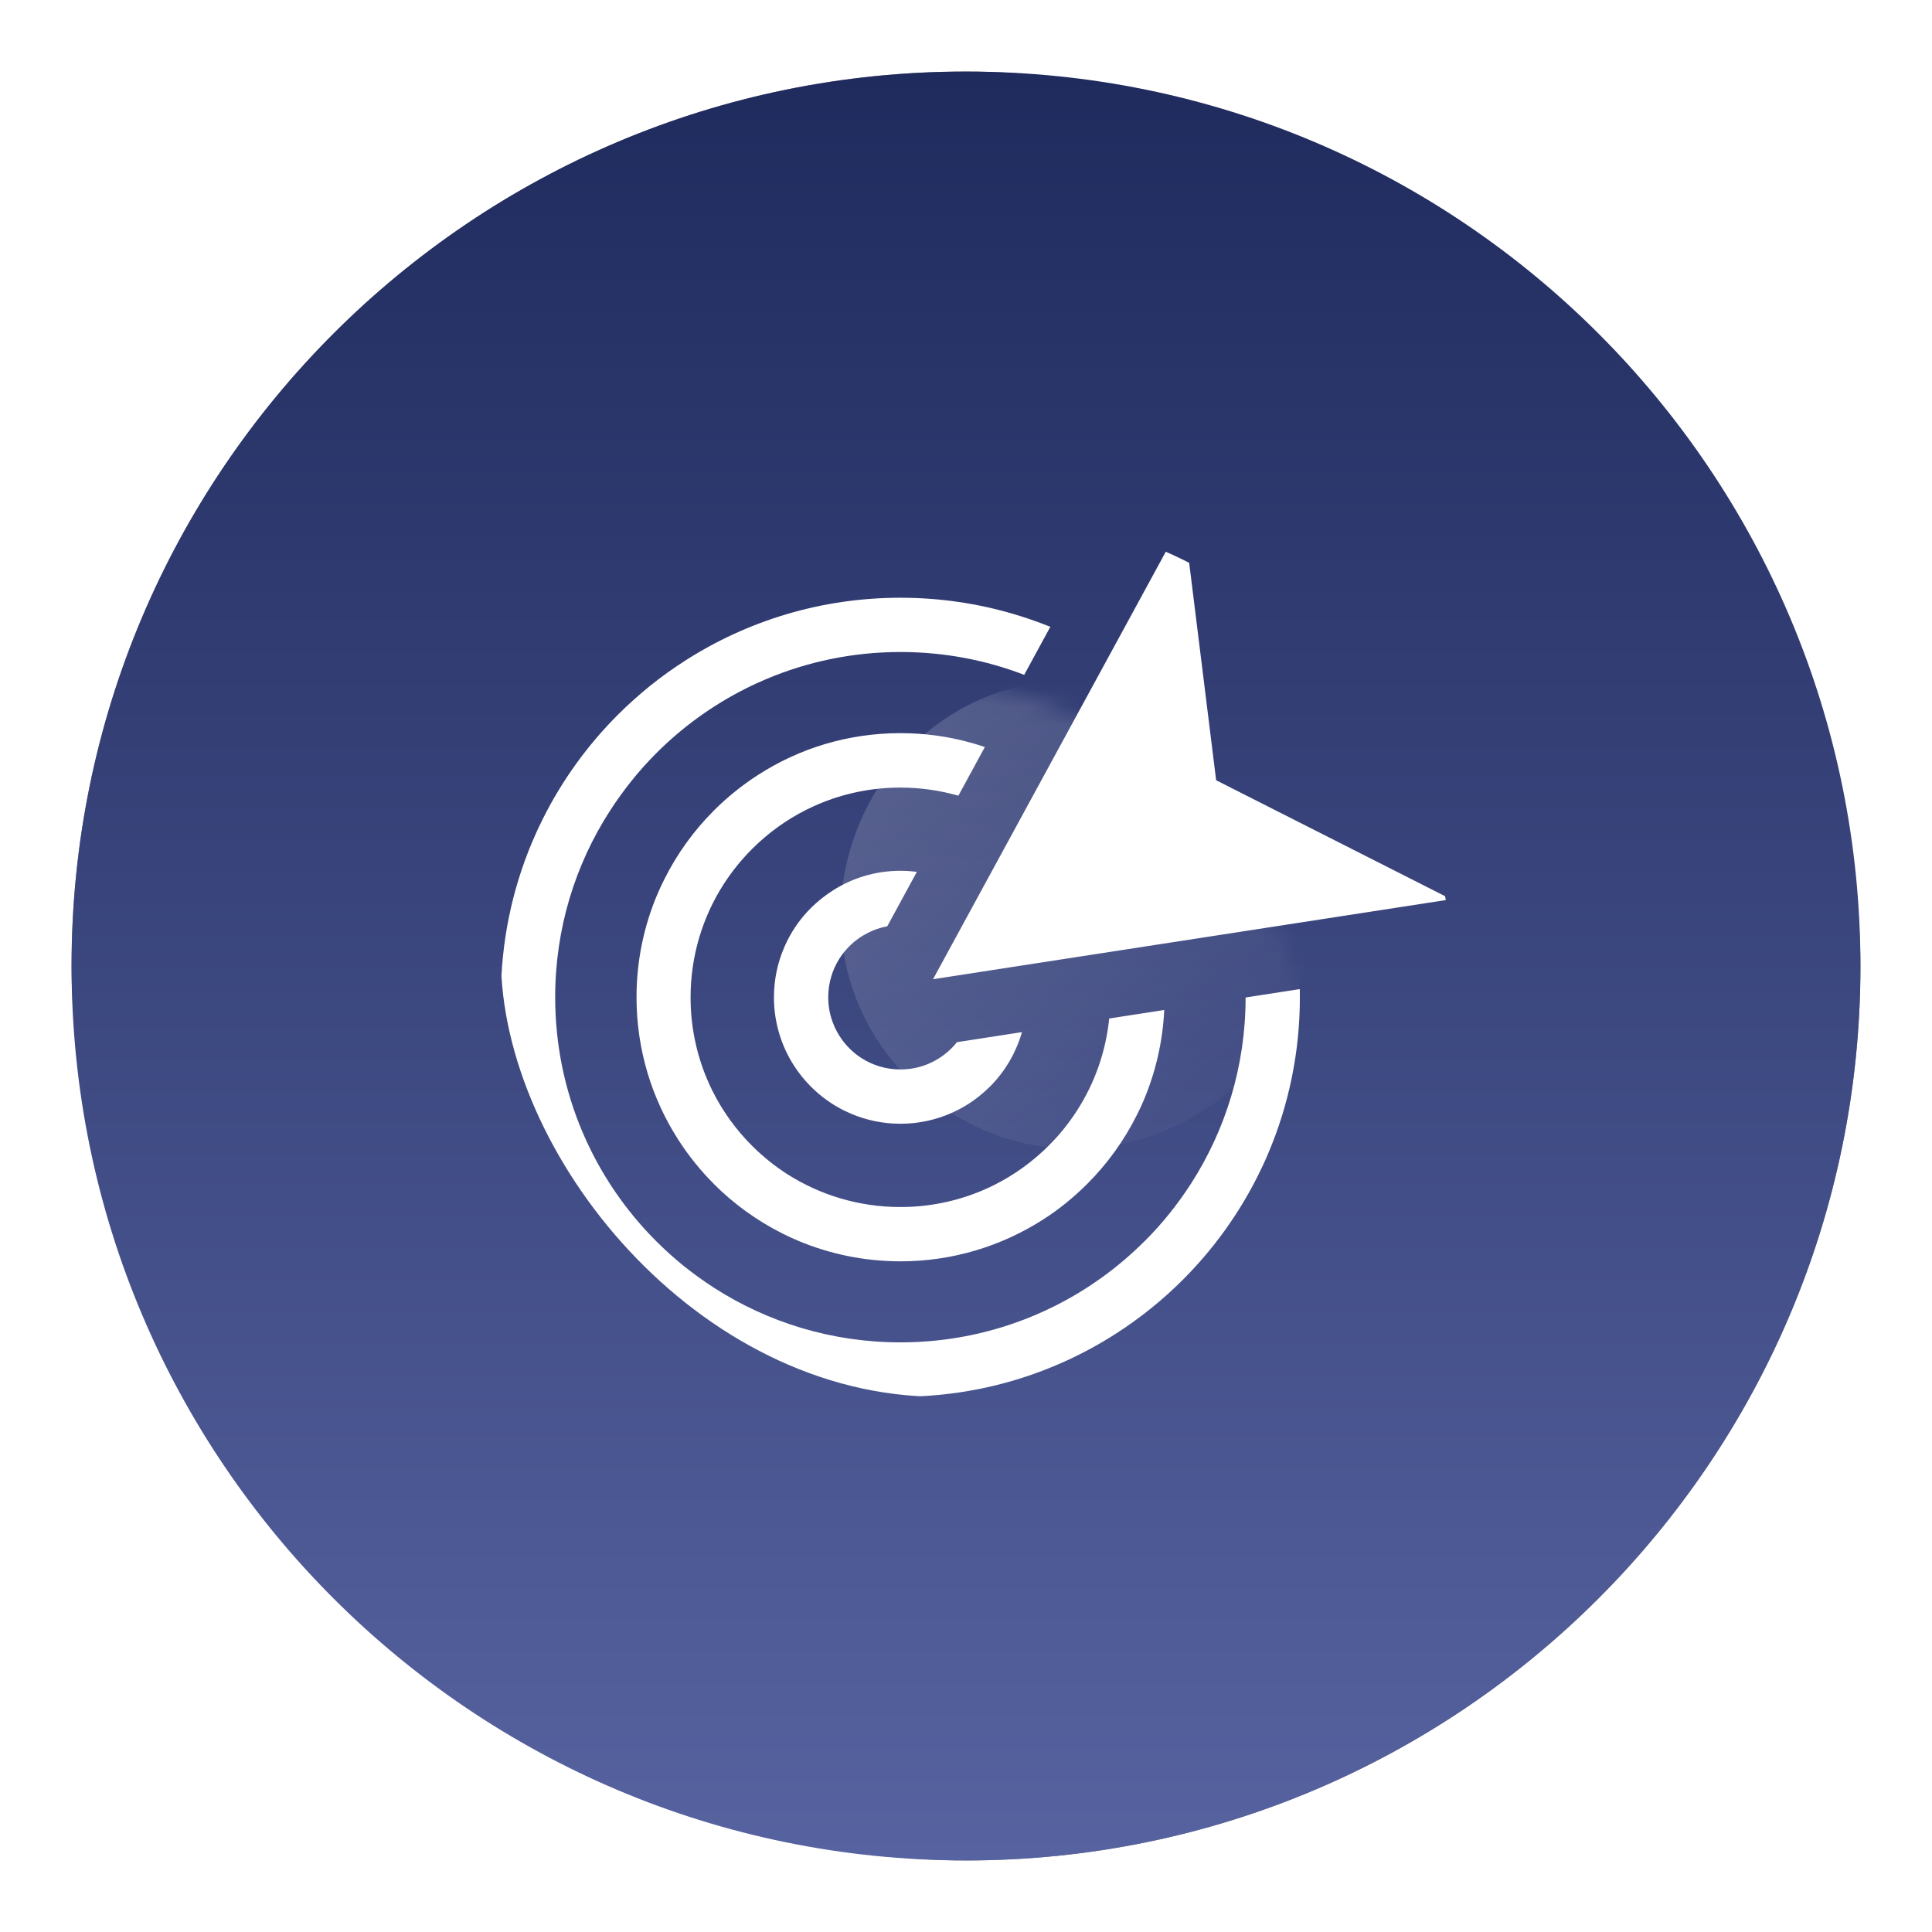 <svg xmlns="http://www.w3.org/2000/svg" width="108" height="108" viewBox="0 0 108 108" fill="none"><g filter="url(#filter0_f_2_1149)"><rect x="4" y="4" width="100" height="100" rx="50" fill="black" fill-opacity="0.5"></rect></g><path d="M4 54C4 26.386 26.386 4 54 4C81.614 4 104 26.386 104 54C104 81.614 81.614 104 54 104C26.386 104 4 81.614 4 54Z" fill="url(#paint0_linear_2_1149)"></path><g style="mix-blend-mode:overlay"><mask id="mask0_2_1149" style="mask-type:alpha" maskUnits="userSpaceOnUse" x="30" y="38" width="44" height="44"><rect x="30" y="38" width="43.229" height="43.229" rx="21.615" fill="url(#paint1_linear_2_1149)"></rect></mask><g mask="url(#mask0_2_1149)"><path opacity="0.3" d="M50.534 60.047C42.727 51.665 48.675 38 60.13 38C67.362 38 73.229 43.863 73.229 51.095C73.229 62.545 59.57 68.481 51.199 60.668L50.534 60.047Z" fill="url(#paint2_linear_2_1149)"></path></g></g><g clip-path="url(#clip0_2_1149)"><path d="M50.332 33.414C52.537 33.414 54.659 33.734 56.665 34.326C56.985 34.421 57.309 34.525 57.638 34.637C58.001 34.762 58.36 34.897 58.714 35.039L57.253 37.724C55.105 36.898 52.775 36.448 50.337 36.448H50.332C47.669 36.448 45.132 36.989 42.823 37.966C42.447 38.126 42.075 38.294 41.717 38.476C39.849 39.41 38.154 40.637 36.693 42.098L36.685 42.107C36.201 42.591 35.738 43.106 35.31 43.642C34.878 44.182 34.471 44.744 34.095 45.328C32.154 48.336 31.035 51.911 31.035 55.746V55.75C31.035 58.413 31.575 60.951 32.552 63.259C32.712 63.635 32.881 64.007 33.062 64.366C33.996 66.229 35.224 67.928 36.689 69.389L36.698 69.398C37.182 69.882 37.696 70.344 38.232 70.777C38.773 71.209 39.335 71.615 39.918 71.991C42.923 73.919 46.498 75.039 50.332 75.039H50.337C52.999 75.039 55.537 74.499 57.845 73.522C58.221 73.362 58.593 73.193 58.952 73.012C60.82 72.078 62.514 70.85 63.975 69.389H63.98L63.993 69.376C64.477 68.892 64.935 68.382 65.367 67.846C65.8 67.305 66.206 66.743 66.582 66.16C68.51 63.16 69.63 59.589 69.63 55.759L72.66 55.292C72.664 55.443 72.664 55.595 72.664 55.746V55.75C72.664 58.833 72.038 61.772 70.909 64.439C70.728 64.872 70.529 65.299 70.317 65.723C69.236 67.885 67.814 69.847 66.124 71.537L66.115 71.546C65.553 72.108 64.957 72.644 64.338 73.141C63.716 73.643 63.063 74.114 62.389 74.546C58.913 76.781 54.776 78.078 50.337 78.078C47.254 78.078 44.315 77.451 41.647 76.323C41.215 76.141 40.787 75.943 40.364 75.731C38.202 74.65 36.239 73.228 34.549 71.537L34.541 71.525C33.979 70.963 33.447 70.37 32.945 69.748C32.444 69.125 31.973 68.473 31.541 67.798C29.297 64.323 28 60.185 28 55.746V55.742C28 52.659 28.627 49.724 29.755 47.053C29.937 46.62 30.136 46.192 30.347 45.769C31.428 43.607 32.85 41.645 34.541 39.954L34.549 39.946C35.111 39.384 35.708 38.852 36.326 38.35C36.948 37.849 37.601 37.378 38.276 36.946C41.755 34.711 45.893 33.414 50.332 33.414ZM52.157 54.739L66.171 29L67.983 43.616L81.12 50.269L52.157 54.739ZM50.332 48.678H50.337C50.648 48.678 50.955 48.7 51.253 48.738L49.597 51.782C49.308 51.834 49.027 51.92 48.763 52.032C48.685 52.067 48.607 52.102 48.529 52.141C48.141 52.335 47.786 52.59 47.479 52.897L47.47 52.906C47.371 53.005 47.28 53.109 47.189 53.217C47.099 53.329 47.012 53.446 46.934 53.572C46.532 54.198 46.299 54.946 46.299 55.746V55.75C46.299 56.308 46.411 56.835 46.619 57.319C46.653 57.402 46.688 57.479 46.727 57.553C46.921 57.942 47.176 58.296 47.483 58.603L47.492 58.612C47.592 58.711 47.695 58.806 47.803 58.893C47.916 58.984 48.032 59.07 48.158 59.148C48.785 59.55 49.532 59.783 50.332 59.783C50.89 59.783 51.417 59.671 51.901 59.468C51.983 59.433 52.057 59.399 52.135 59.36C52.524 59.165 52.878 58.91 53.185 58.603L53.194 58.595C53.25 58.538 53.302 58.482 53.35 58.43C53.397 58.379 53.445 58.318 53.492 58.258L57.128 57.696C57.05 57.972 56.955 58.245 56.843 58.504C56.786 58.638 56.721 58.776 56.657 58.91C56.315 59.598 55.865 60.216 55.33 60.752L55.316 60.761C55.139 60.933 54.958 61.102 54.763 61.258C54.564 61.418 54.361 61.565 54.145 61.703C53.043 62.407 51.737 62.818 50.332 62.818C49.355 62.818 48.426 62.619 47.583 62.261C47.449 62.204 47.31 62.139 47.176 62.075C46.489 61.733 45.871 61.283 45.335 60.748L45.322 60.734C45.149 60.562 44.98 60.376 44.825 60.181C44.665 59.982 44.518 59.779 44.38 59.563C43.675 58.465 43.264 57.155 43.264 55.75V55.746C43.264 54.769 43.463 53.84 43.822 52.996C43.878 52.862 43.943 52.724 44.008 52.59C44.349 51.907 44.799 51.285 45.335 50.753C45.512 50.576 45.702 50.407 45.901 50.247C46.1 50.087 46.303 49.94 46.519 49.802C47.617 49.089 48.927 48.678 50.332 48.678ZM50.332 40.983C51.655 40.983 52.935 41.156 54.149 41.485C54.348 41.536 54.543 41.593 54.737 41.657C54.841 41.692 54.949 41.727 55.053 41.761L53.574 44.48C52.545 44.186 51.456 44.026 50.328 44.026C48.711 44.026 47.168 44.355 45.763 44.947C45.542 45.042 45.318 45.146 45.089 45.258L45.071 45.267C43.943 45.833 42.923 46.577 42.036 47.463L42.028 47.472C41.734 47.766 41.457 48.077 41.194 48.401C40.93 48.73 40.683 49.071 40.454 49.426C39.283 51.25 38.604 53.425 38.604 55.755V55.759C38.604 57.376 38.933 58.919 39.525 60.324C39.62 60.553 39.724 60.778 39.836 60.998C40.402 62.131 41.15 63.16 42.041 64.05C42.339 64.349 42.655 64.629 42.979 64.893C43.307 65.157 43.649 65.403 44.003 65.632C45.828 66.795 48.002 67.474 50.332 67.474H50.337C51.953 67.474 53.497 67.145 54.901 66.553C55.131 66.458 55.355 66.354 55.576 66.242C56.709 65.676 57.737 64.928 58.628 64.037C58.926 63.739 59.212 63.423 59.471 63.099C59.734 62.771 59.981 62.429 60.21 62.075C61.183 60.562 61.814 58.815 62.004 56.935L65.082 56.459C64.996 58.236 64.598 59.931 63.941 61.491C63.82 61.776 63.69 62.062 63.547 62.338C62.834 63.769 61.892 65.066 60.776 66.181L60.768 66.19C60.396 66.562 60.003 66.912 59.596 67.245C59.185 67.578 58.753 67.889 58.308 68.174C56.008 69.648 53.272 70.509 50.341 70.509C48.305 70.509 46.359 70.094 44.596 69.35C44.31 69.229 44.025 69.099 43.748 68.957C42.318 68.243 41.021 67.301 39.905 66.186L39.897 66.173C39.525 65.801 39.175 65.412 38.846 65.001C38.513 64.591 38.202 64.158 37.917 63.713C36.438 61.413 35.582 58.681 35.582 55.746V55.742C35.582 53.706 35.997 51.76 36.745 49.996C36.866 49.711 36.996 49.426 37.139 49.149C37.852 47.718 38.794 46.421 39.91 45.306L39.918 45.297C40.29 44.926 40.679 44.575 41.09 44.247C41.501 43.914 41.933 43.603 42.378 43.318C44.665 41.839 47.401 40.983 50.332 40.983Z" fill="white"></path></g><defs><filter id="filter0_f_2_1149" x="0" y="0" width="108" height="108" filterUnits="userSpaceOnUse" color-interpolation-filters="sRGB"><feGaussianBlur stdDeviation="2"></feGaussianBlur></filter><linearGradient id="paint0_linear_2_1149" x1="54" y1="4" x2="54" y2="104" gradientUnits="userSpaceOnUse"><stop stop-color="#1F2A5D"></stop><stop offset="1" stop-color="#5763A0"></stop></linearGradient><linearGradient id="paint1_linear_2_1149" x1="31.005" y1="58.477" x2="71.721" y2="58.477" gradientUnits="userSpaceOnUse"><stop stop-color="#07569E"></stop><stop offset="1" stop-color="#0093DD"></stop></linearGradient><linearGradient id="paint2_linear_2_1149" x1="70.635" y1="77.555" x2="24.164" y2="28.057" gradientUnits="userSpaceOnUse"><stop offset="0.116" stop-color="white" stop-opacity="0"></stop><stop offset="1" stop-color="white"></stop></linearGradient><clipPath id="clip0_2_1149"><rect x="28" y="29" width="53.12" height="49.082" rx="24.541" fill="white"></rect></clipPath></defs></svg>